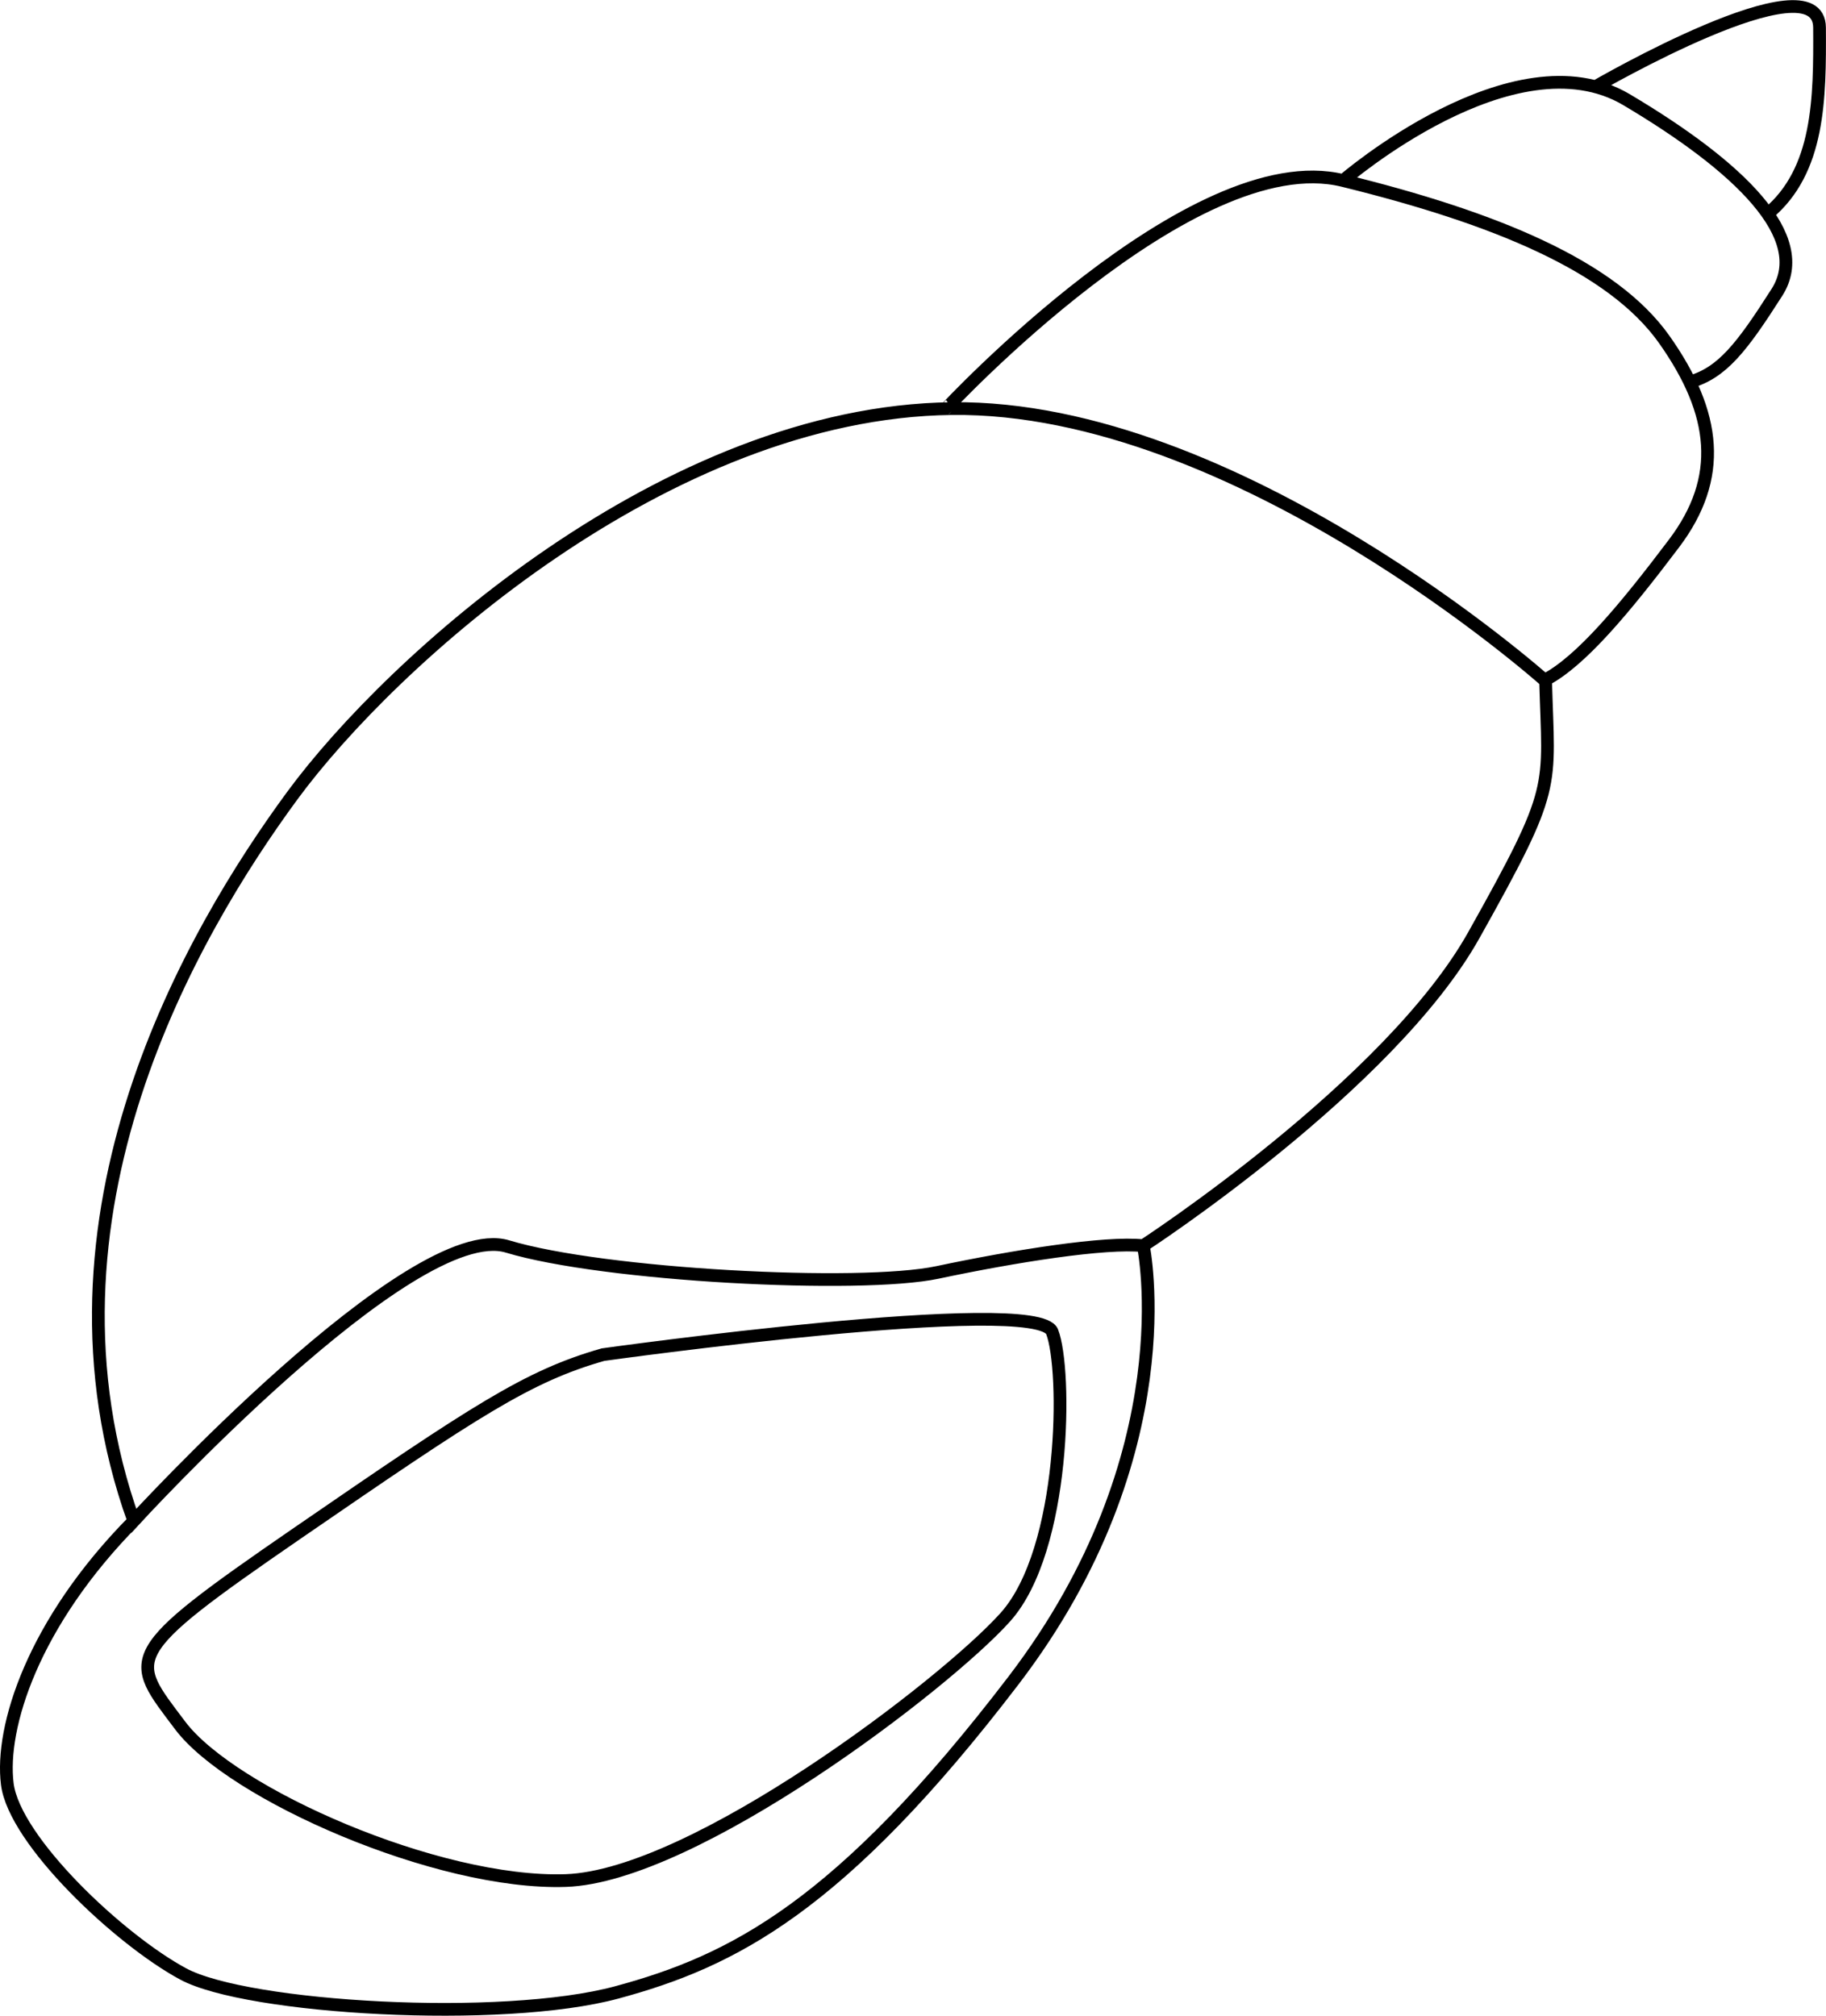 <svg xmlns="http://www.w3.org/2000/svg" viewBox="0 0 143.35 158.24"><path d="M47.335 106.341s34.098-4.771 35.26-1.8c1.162 2.97 1.084 17.103-3.669 22.407-4.753 5.304-24.452 20.336-34.507 20.677-10.055.341-26.23-6.8-30.274-12.172-4.042-5.371-4.775-5.482 9.227-15.113 14.002-9.63 18.064-12.313 23.963-13.999zm42.421-8.558s3.428 16.317-10.186 34.131-22.088 22.043-31.141 24.491c-9.053 2.448-29.036 1.257-34.05-1.448-5.014-2.7-13.248-10.46-13.806-14.91-.558-4.45 1.999-12.63 9.934-20.66m114.74-112.58s17.564-10.193 17.595-4.64c.031 5.554 0 11.234-4.069 14.62m-33.33-2.613s13.405-11.6 22.25-6.348 14.578 10.775 11.805 15.123c-2.773 4.348-4.297 6.308-6.843 7.042m-58.388 2.091S93.606 11.265 105.43 14.17c11.825 2.906 21.126 6.68 25.227 12.487 4.101 5.808 4.655 10.847.765 16-3.89 5.154-7.338 9.284-10.158 10.738m.078.07s-24.268-21.662-46.632-21.39c-22.368.27-43.993 19.8-51.776 30.402C15.153 73.08 1.947 95.492 10.5 119.392c0 0 21.806-23.822 29.341-21.543 7.535 2.28 27.668 3.324 33.75 2.039 6.08-1.286 13.198-2.416 16.157-2.097 0 0 19.35-12.586 25.957-24.383 6.607-11.796 5.864-11.358 5.634-19.949z" stroke="#000" fill="none"/></svg>